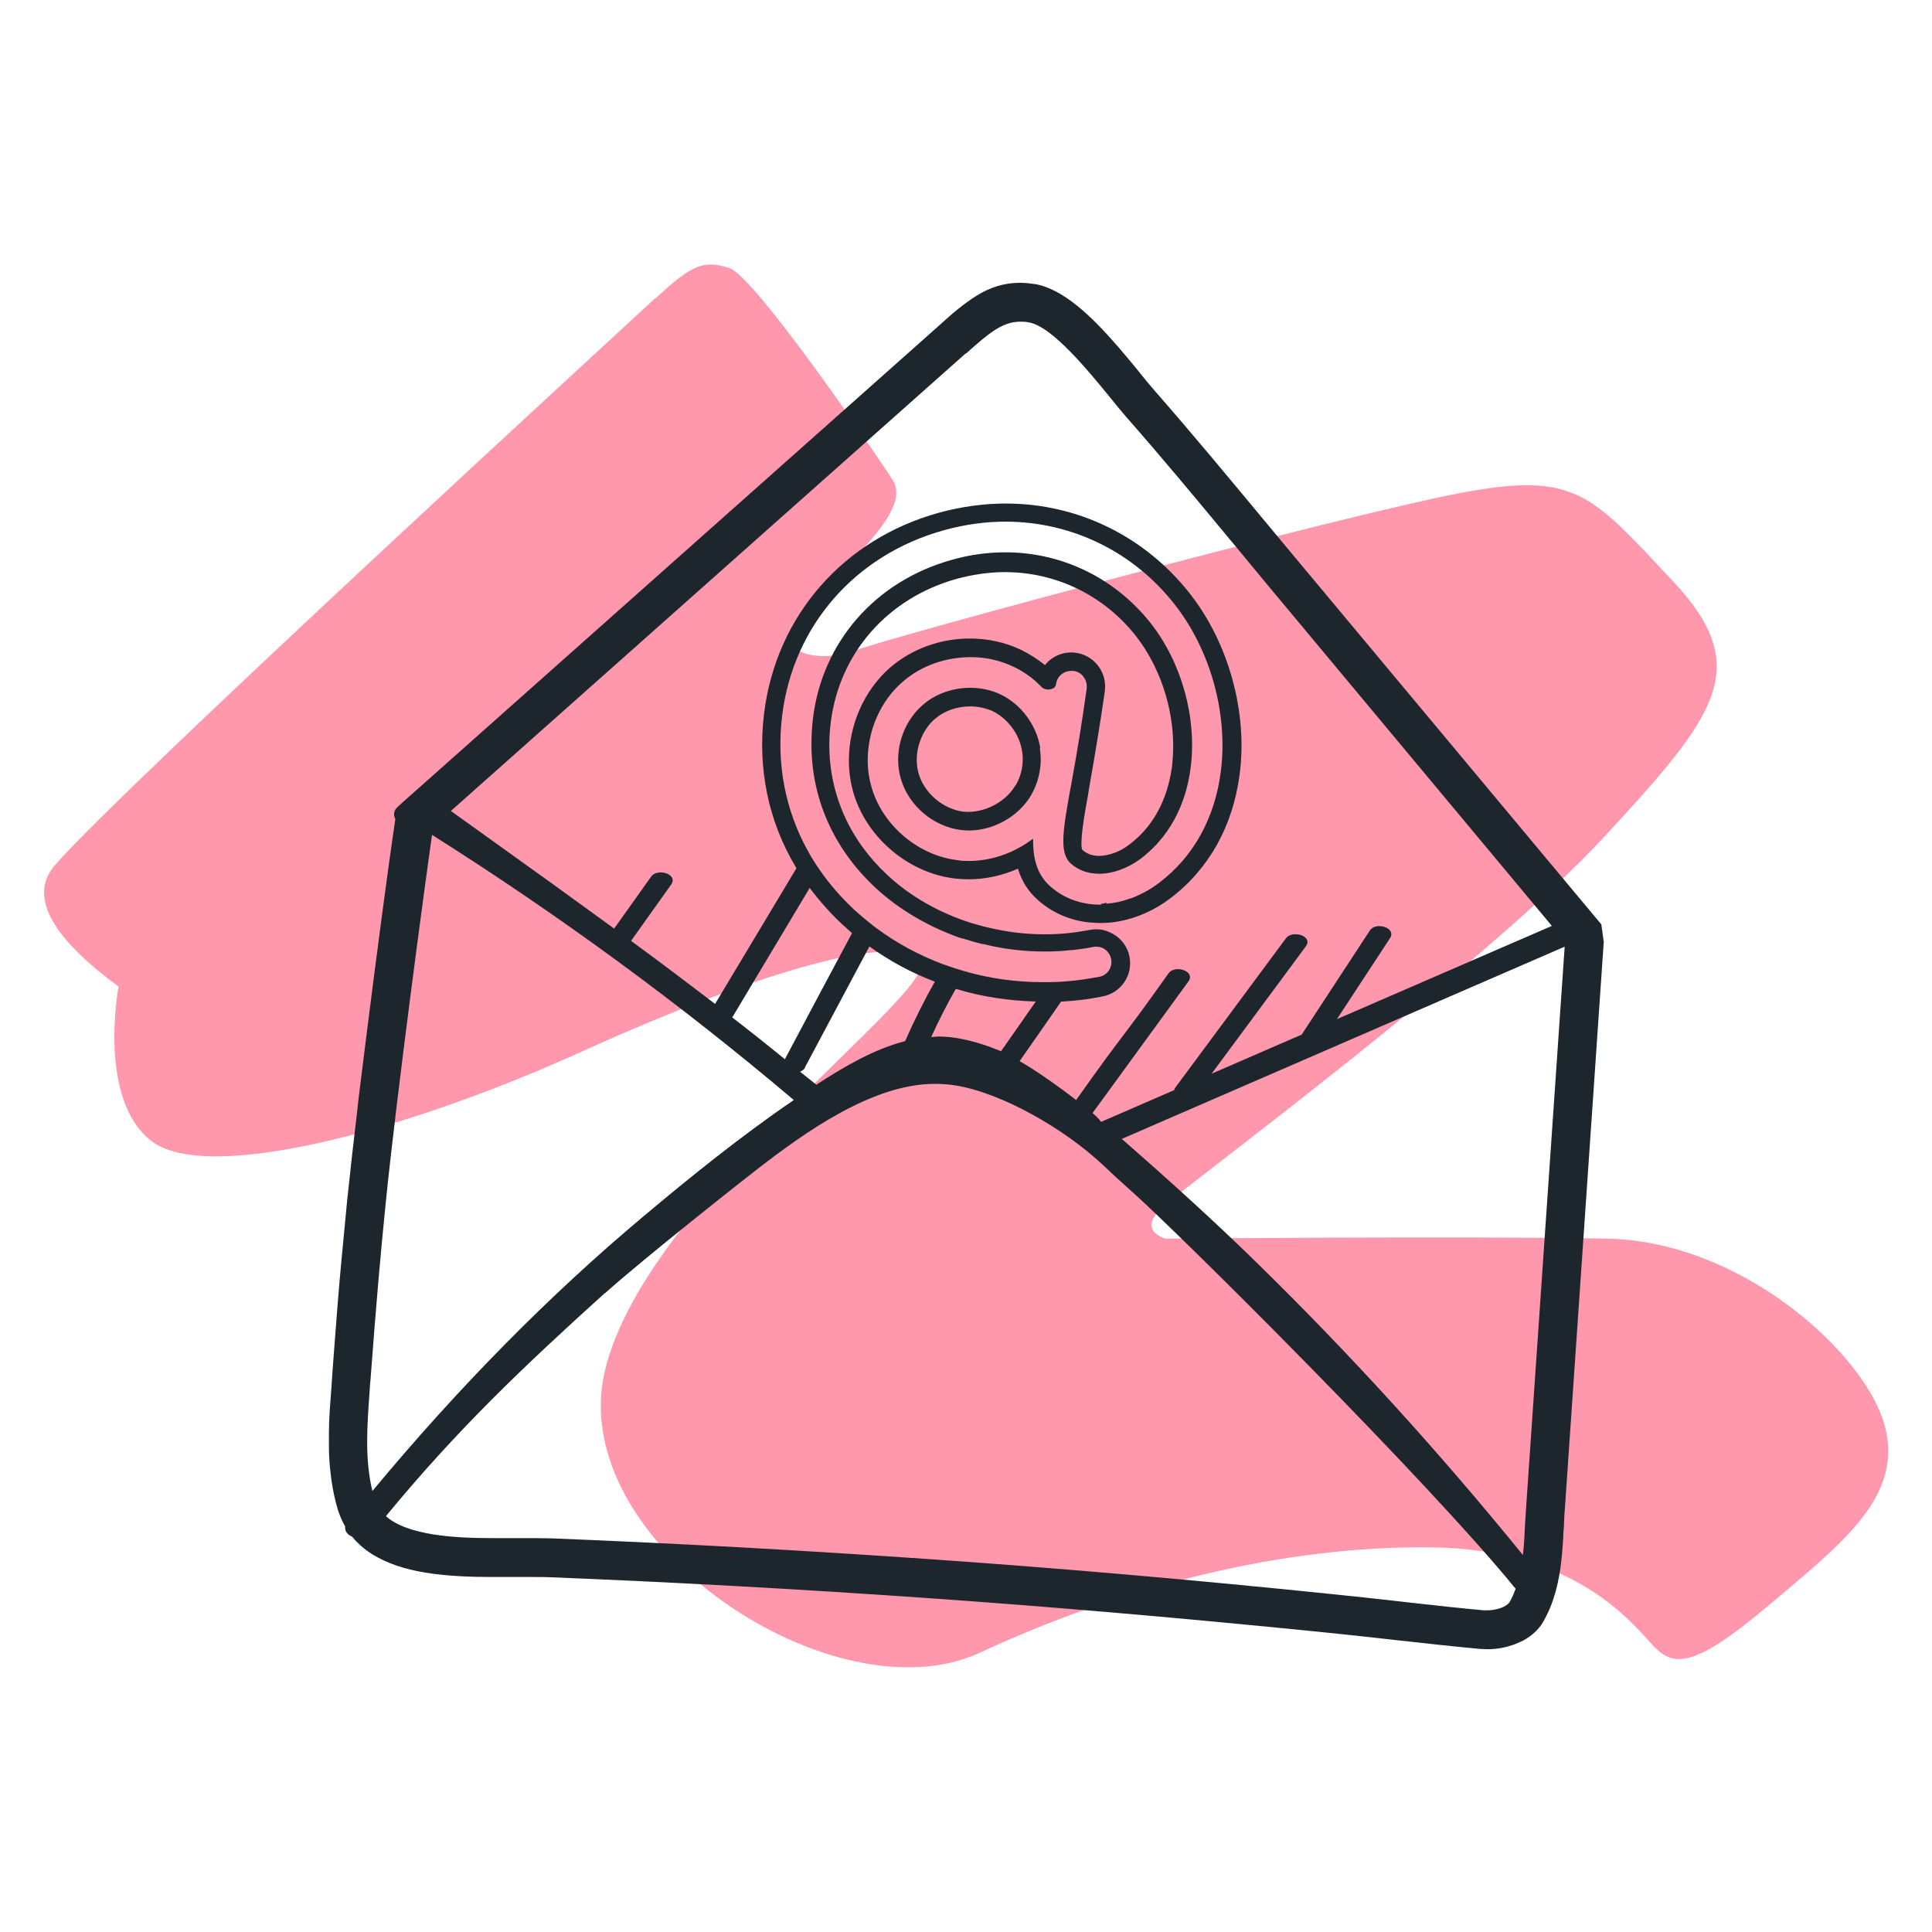 <?xml version="1.0" encoding="UTF-8"?>
<svg id="Layer_1" xmlns="http://www.w3.org/2000/svg" viewBox="0 0 80 80">
  <defs>
    <style>
      .cls-1 {
        fill: none;
      }

      .cls-2 {
        fill: #ff97ad;
      }

      .cls-3 {
        fill: #1d252d;
      }
    </style>
  </defs>
  <path class="cls-2" d="M27.13,12.35c-.48.45-22.08,20.26-24.86,23.48-1.29,1.49.42,3.4,2.64,5.02,0,0-.89,4.64,1.35,6.39s10.27-.27,17.86-3.71c7.59-3.44,13.16-4.92,13.98-3.71.82,1.2-11.36,9.83-13.05,16.93s9.5,14.47,15.51,11.69c6.01-2.79,12.56-4.42,18.63-4.37,6.06.05,8.41,3.17,9.23,4.04.82.87,1.58,1.09,4.75-1.58s5.68-4.59,4.86-7.54c-.82-2.95-5.9-7.59-11.47-7.7-5.57-.11-18.3,0-18.3,0,0,0-1.26-.33-.05-1.37,1.2-1.04,13.44-10.1,18.19-15.24,4.75-5.13,6.23-7.05,2.84-10.65-3.39-3.6-3.99-4.53-8.85-3.6-4.86.93-23.54,5.95-24.96,6.5-1.42.55-3.93.22-2.02-1.8s4.32-4.04,3.56-5.24c-.76-1.2-5.74-8.47-6.77-8.79-1.04-.33-1.51-.19-3.06,1.26Z"/>
  <g>
    <path class="cls-3" d="M43.07,30.98s0-.02,0-.04c-.16-.93-.8-1.79-1.65-2.19h0c-.38-.18-.81-.27-1.25-.27-.73,0-1.45.26-1.96.71-.65.56-1.02,1.42-1.02,2.27,0,.28.04.57.13.84.33,1.09,1.36,1.94,2.49,2.07.11.01.21.02.3.02,1.04,0,2.08-.59,2.59-1.47,0-.01.02-.03.02-.04.32-.57.44-1.25.34-1.88v-.02ZM42.04,32.53h0c-.41.7-1.32,1.16-2.14,1.08-.83-.1-1.6-.74-1.85-1.54-.06-.19-.09-.4-.09-.6,0-.64.28-1.29.75-1.7.38-.33.91-.52,1.46-.52.32,0,.64.07.92.19.64.31,1.12.96,1.23,1.65.02.11.03.22.03.33,0,.39-.1.78-.3,1.11Z"/>
    <path class="cls-3" d="M66.4,38.96l-.04-.31-.05-.35v-.02s-12.62-15.12-12.62-15.12c-.43-.52-.86-1.03-1.29-1.55-1.48-1.78-3.01-3.63-4.56-5.4-.09-.11-.19-.22-.3-.35-.12-.15-.25-.3-.38-.47-.22-.27-.45-.55-.7-.84-.08-.1-.16-.19-.25-.29-1.01-1.16-2.2-2.31-3.37-2.5-.05,0-.11-.01-.16-.02-.15-.02-.3-.03-.44-.03-.34,0-.66.05-.95.14-.29.09-.57.22-.83.38s-.52.35-.77.55c-.13.1-.25.21-.38.32-.13.11-.25.22-.38.34l-20.07,17.84-2.24,1.99-.13.12c-.11.09-.16.19-.17.28-.01.09.01.18.05.25,0,.02-.02.13-.05.32,0,.06-.02.14-.03.22-.2,1.36-.7,5.08-1.16,8.76-.08.65-.16,1.3-.24,1.93-.03.23-.06.47-.08.69-.17,1.43-.32,2.76-.43,3.82-.08.81-.16,1.64-.24,2.51-.11,1.18-.21,2.43-.31,3.79-.02.31-.05.62-.07.94l-.03.44v.04c-.03.43-.07.85-.09,1.28-.01.22-.02.43-.02.65,0,.22,0,.43,0,.65s.01.43.03.65c.02.22.04.43.07.65.06.43.15.86.28,1.29.02.05.04.11.06.16.06.16.13.32.23.49,0,.02,0,.04,0,.06,0,.15.1.29.29.37.08.09.15.18.24.26.08.08.17.16.26.23.18.15.39.28.6.39.64.34,1.4.54,2.21.65.81.11,1.66.14,2.48.14.33,0,.66,0,.97,0,.26,0,.52,0,.76,0h0c.24,0,.47,0,.67.01,5.01.2,10.16.48,15.74.87,5.27.37,10.67.84,16.5,1.43.86.09,1.73.18,2.59.28,1.21.13,2.47.28,3.71.39,0,0,.01,0,.02,0,.09,0,.17.01.27.01.37,0,.78-.07,1.16-.22.15-.06.29-.12.42-.2.1-.06.19-.13.28-.2.18-.15.34-.33.46-.55.17-.3.31-.62.41-.94.27-.81.35-1.67.4-2.52,0-.16.02-.32.03-.48,0-.08,0-.16.01-.24,0-.17.02-.34.03-.5l1.61-23.47ZM15.31,57.53v-.03s.04-.47.04-.47c.21-2.85.41-5.13.62-7.2.45-4.48,1.65-13.39,1.92-15.26,5.26,3.32,10.29,7.01,14.98,10.98-2.2,1.5-4.3,3.2-6.23,4.82-3.88,3.25-7.65,7.07-11.22,11.37-.32-1.31-.22-2.71-.11-4.2ZM40,14.64c.97-.87,1.52-1.32,2.25-1.32.11,0,.23,0,.35.03.96.15,2.49,2.04,3.32,3.05.28.35.51.63.72.87,1.45,1.65,2.89,3.38,4.28,5.06l.26.31.42.51.86,1.04,11.8,14.15-8.9,3.86,2.19-3.34c.3-.45-.58-.7-.82-.34l-2.83,4.32-3.73,1.62c1.3-1.76,2.6-3.51,3.9-5.27.32-.44-.56-.69-.82-.34-1.53,2.06-3.05,4.12-4.58,6.18-.03.04-.04.07-.05.11l-2.97,1.29s-.03.02-.05.02l-.04-.04s-.1-.14-.32-.32l3.97-5.45c.31-.44-.57-.7-.82-.34-2.08,2.93-1.75,2.31-3.83,5.25-.61-.48-1.71-1.26-2.34-1.61.57-.82,1.15-1.64,1.72-2.47.03,0,.05,0,.08,0,.55-.03,1.1-.1,1.64-.21.76-.15,1.26-.88,1.11-1.64-.09-.47-.41-.85-.85-1.03-.25-.11-.51-.14-.81-.08-.02,0-.04,0-.06.01h0s-.24.04-.24.04c-1.1.19-2.35.17-3.51-.07h0l-.19-.04c-.29-.06-.59-.14-.89-.23h0c-1.33-.42-2.54-1.11-3.49-2-1.56-1.46-2.39-3.34-2.39-5.38,0-.31.02-.62.06-.93.36-2.87,2.35-5.14,5.21-5.94.67-.18,1.34-.28,2-.28,2.13,0,4.11.97,5.43,2.65.98,1.26,1.54,2.94,1.54,4.55,0,.29-.02.57-.05.85-.13.96-.53,2.31-1.78,3.24-.37.29-.85.46-1.24.46-.27,0-.5-.08-.68-.24-.04-.03-.05-.14-.05-.28,0-.52.19-1.57.27-1.98l.04-.26c.28-1.58.47-2.76.66-4.06,0-.07.01-.13.01-.2,0-.69-.51-1.29-1.21-1.39-.49-.07-.98.13-1.28.51-.31-.25-.64-.46-.99-.63-.64-.31-1.37-.47-2.12-.47-1.23,0-2.4.43-3.3,1.2-1.09.95-1.71,2.4-1.71,3.85,0,.48.07.95.21,1.41.57,1.83,2.3,3.27,4.21,3.48.19.02.37.03.54.03.68,0,1.39-.15,2.04-.44.16.52.43.95.84,1.31.6.53,1.34.84,2.14.92.03,0,.05,0,.08,0,.1.01.21.02.33.02.26,0,.53-.02.8-.07.75-.14,1.49-.47,2.13-.96,1.59-1.21,2.58-2.98,2.86-5.12.34-2.57-.45-5.44-2.06-7.49-1.86-2.37-4.63-3.73-7.62-3.73-.92,0-1.85.13-2.77.38-3.97,1.1-6.74,4.28-7.24,8.3-.28,2.27.17,4.47,1.31,6.37,0,.02.02.03.03.05-1.12,1.87-2.24,3.74-3.37,5.62-1.14-.87-2.3-1.75-3.48-2.61l1.66-2.33c.31-.44-.57-.69-.82-.34l-1.54,2.16c-1.63-1.19-3.28-2.38-4.92-3.55-.62-.45-1.23-.88-1.84-1.32l21.31-18.94ZM45.59,37.46s-.03,0-.04,0c-.78,0-1.49-.26-2.04-.74-.49-.43-.71-.99-.73-1.8v-.19s-.16.11-.16.11c-.74.52-1.62.81-2.5.81-.16,0-.31,0-.45-.03-1.61-.18-3.08-1.4-3.56-2.95-.12-.39-.18-.79-.18-1.19,0-1.22.52-2.45,1.45-3.25.77-.67,1.78-1.02,2.83-1.02.61,0,1.21.14,1.74.39h0s0,0,0,0c.43.2.83.48,1.17.84.1.1.27.14.42.09.11-.03.18-.11.19-.21.04-.31.31-.54.63-.54.03,0,.06,0,.09,0,.17.02.32.11.42.25.08.11.13.24.13.37,0,.03,0,.06,0,.09-.2,1.45-.4,2.66-.65,4.03l-.05.26c-.16.89-.27,1.55-.27,2.04,0,.44.09.73.3.93.33.29.73.43,1.19.43.56,0,1.19-.23,1.71-.62,1.45-1.1,1.93-2.65,2.07-3.76.27-2.05-.36-4.34-1.64-5.98-1.47-1.87-3.67-2.95-6.03-2.95-.73,0-1.48.1-2.21.31-3.17.88-5.38,3.4-5.76,6.59-.04.35-.06.7-.06,1.04,0,2.25.91,4.32,2.63,5.93.96.9,2.17,1.61,3.48,2.08h0s.13.04.13.04c0,0,0,0,.01,0,0,0,.01,0,.02,0,0,0,0,0,0,0h0c.31.1.56.17.8.23h.05c.82.21,1.68.31,2.54.31.02,0,.03,0,.05,0,.35,0,.7-.02,1.03-.06.02,0,.05,0,.07,0,.28-.03.56-.07.86-.13.09-.02.19-.01.25,0,.25.05.44.25.49.5.03.16,0,.33-.09.47-.09.14-.24.24-.41.27-.4.07-.76.13-1.09.16-.37.04-.73.06-1.1.06-.04,0-.07,0-.12,0-1.12,0-2.22-.15-3.28-.46-.28-.08-.56-.17-.86-.28-1-.37-1.94-.88-2.8-1.52-.04-.03-.08-.06-.12-.09l-.02-.02c-.27-.21-.53-.43-.77-.65-.53-.5-1-1.04-1.38-1.59-.19-.27-.37-.55-.52-.83-.94-1.69-1.31-3.64-1.06-5.62.46-3.7,3.02-6.63,6.68-7.65.86-.24,1.72-.36,2.56-.36,2.75,0,5.31,1.25,7.02,3.44,1.48,1.89,2.21,4.54,1.9,6.92-.25,1.93-1.14,3.53-2.56,4.6-.38.29-.78.5-1.19.65h-.02c-.32.12-.65.19-.98.21l.03-.04-.24.05ZM33.53,36.77c.38.51.82,1.01,1.33,1.49.14.12.27.25.41.37,0,0,0,0,.01.01-.93,1.74-1.86,3.48-2.78,5.22-.71-.58-1.44-1.16-2.18-1.73,1.07-1.78,2.13-3.57,3.2-5.35ZM33.33,44.2c.89-1.67,1.78-3.34,2.67-5.01.83.6,1.74,1.09,2.71,1.46-.45.79-.86,1.62-1.23,2.46-1.28.33-2.49,1.04-3.56,1.73-.04.02-.08.05-.11.08-.22-.18-.46-.36-.68-.54.08-.04.16-.09.2-.16ZM39.57,40.95s.01,0,.02,0c1.05.32,2.16.49,3.3.52-.48.69-.96,1.37-1.44,2.06-.6-.25-1.22-.45-1.91-.56-.22-.03-.45-.05-.68-.05-.1,0-.2.02-.3.02.31-.68.65-1.35,1.02-2ZM25.04,53.56c1.67-1.5,5.98-4.89,6.23-5.08,2.07-1.61,4.86-3.6,7.44-3.6.28,0,.55.02.82.06,1.95.3,4.57,1.82,6.14,3.3.39.37.76.71,1.11,1.02,1.89,1.66,12.35,12.06,15.98,16.53-.07.18-.14.36-.24.53-.13.23-.58.36-.94.36-.05,0-.1,0-.14,0-.98-.09-1.99-.2-2.97-.31l-.7-.08c-.87-.1-1.73-.19-2.6-.28-5.83-.6-11.24-1.07-16.55-1.44-5.6-.39-10.77-.67-15.79-.87-.21,0-.45-.01-.74-.01-.25,0-.51,0-.78,0-.31,0-.62,0-.95,0-1.47,0-3.48-.1-4.38-.91,2.94-3.57,5.65-6.15,9.07-9.24ZM63.15,63.09c-.02.44-.04.88-.09,1.3-3.5-4.31-7.25-8.43-11.17-12.25-1.58-1.54-3.31-3.12-5.44-4.98l18.34-7.96-1.59,23.12c-.02.26-.03.51-.05.77Z"/>
  </g>
  <rect class="cls-1" width="80" height="80"/>
</svg>